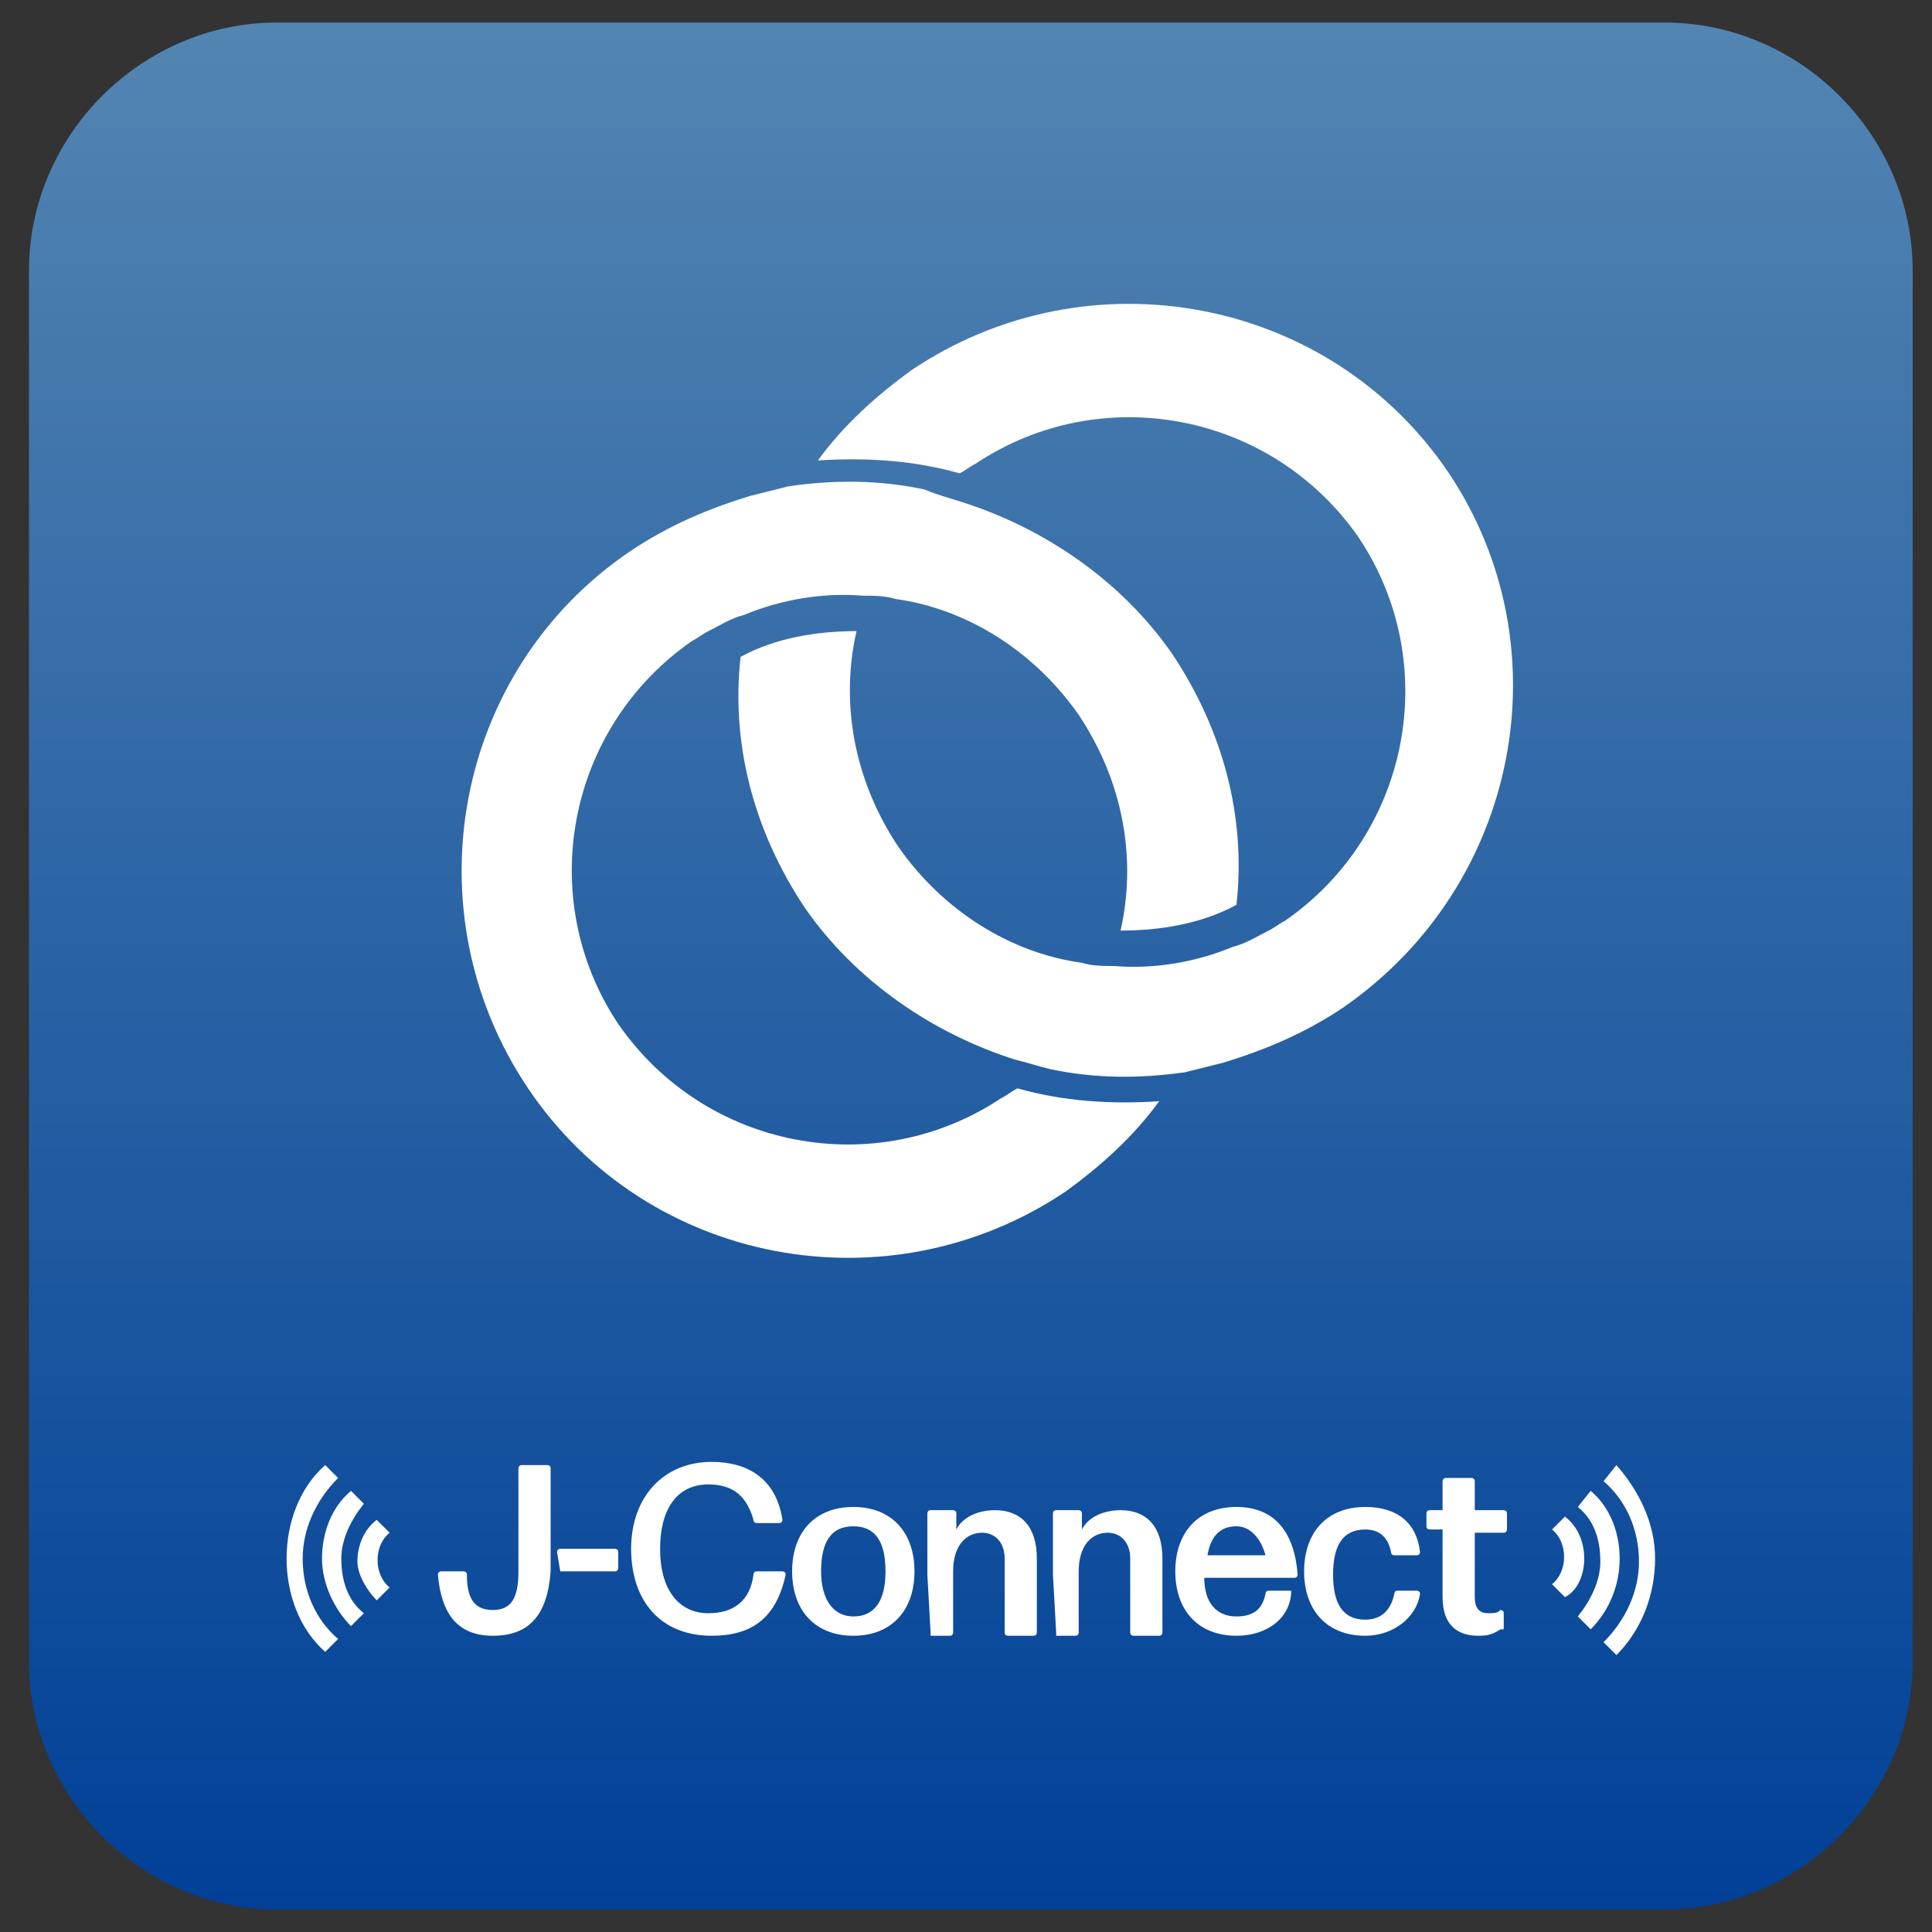 <?xml version="1.0" encoding="utf-8"?>
<!-- Generator: Adobe Illustrator 25.4.8, SVG Export Plug-In . SVG Version: 6.00 Build 0)  -->
<svg version="1.1" id="レイヤー_1" xmlns="http://www.w3.org/2000/svg" xmlns:xlink="http://www.w3.org/1999/xlink" x="0px"
	 y="0px" viewBox="0 0 60 60" style="enable-background:new 0 0 60 60;" xml:space="preserve">
<rect x="0" y="0" width="60" height="60" fill="#333333" stroke="none"/>
<style type="text/css">
	.st0{fill:url(#SVGID_1_);}
	.st1{fill:#FFFFFF;}
</style>
<g>
	<linearGradient id="SVGID_1_" gradientUnits="userSpaceOnUse" x1="30.167" y1="0.778" x2="30.167" y2="59.222">
		<stop  offset="0" style="stop-color:#5385B2"/>
		<stop  offset="1" style="stop-color:#004097"/>
	</linearGradient>
	<path class="st0" d="M59.4,51.6c0,4.2-3.5,7.7-7.7,7.7H8.6c-4.2,0-7.7-3.5-7.7-7.7V8.4c0-4.2,3.5-7.7,7.7-7.7h43.1
		c4.2,0,7.7,3.5,7.7,7.7V51.6z"/>
	<g>
		<path class="st1" d="M15.3,50.8c-1.1,0-1.6-0.7-1.7-1.9c0,0,0-0.1,0.1-0.1h0.7c0,0,0.1,0,0.1,0.1c0,0.7,0.2,1.1,0.8,1.1
			c0.6,0,0.8-0.4,0.8-1.2l0-1.4l0-1.8c0,0,0-0.1,0.1-0.1h0.8c0,0,0.1,0,0.1,0.1l0,1.8l0,1.4C17,50.2,16.4,50.8,15.3,50.8z"/>
		<path class="st1" d="M17.4,48.8C17.4,48.8,17.3,48.8,17.4,48.8l-0.1-0.6c0,0,0-0.1,0.1-0.1h1.7c0,0,0.1,0,0.1,0.1v0.5
			c0,0,0,0.1-0.1,0.1H17.4z"/>
		<path class="st1" d="M22.1,50.8c-1.6,0-2.5-1.1-2.5-2.7c0-1.6,1-2.7,2.5-2.7c1.1,0,2,0.5,2.2,1.8c0,0,0,0.1-0.1,0.1h-0.7
			c0,0-0.1,0-0.1-0.1c-0.2-0.7-0.6-1.1-1.4-1.1c-1,0-1.5,0.8-1.5,2c0,1.3,0.6,2,1.5,2c0.8,0,1.3-0.4,1.4-1.2c0,0,0-0.1,0.1-0.1h0.8
			c0,0,0.1,0,0.1,0.1C24.1,50.3,23.3,50.8,22.1,50.8z"/>
		<path class="st1" d="M26.5,50.8c-1.2,0-1.9-0.8-1.9-2c0-1.2,0.7-2,1.9-2c1.2,0,1.9,0.8,1.9,2C28.4,50,27.7,50.8,26.5,50.8z
			 M26.5,50.2c0.6,0,1-0.4,1-1.4c0-0.9-0.3-1.4-1-1.4c-0.7,0-1,0.5-1,1.4C25.5,49.7,25.9,50.2,26.5,50.2z"/>
		<path class="st1" d="M28.9,50.7C28.8,50.7,28.8,50.7,28.9,50.7l-0.1-1.8l0-1.9c0,0,0-0.1,0.1-0.1h0.7c0,0,0.1,0,0.1,0.1l0,0.5
			c0.2-0.4,0.7-0.6,1.2-0.6c0.8,0,1.3,0.5,1.3,1.5v0.8l0,1.5c0,0,0,0.1-0.1,0.1h-0.8c0,0-0.1,0-0.1-0.1l0-1.5v-0.8
			c0-0.5-0.3-0.8-0.7-0.8c-0.5,0-0.9,0.4-0.9,1.2v0.4l0,1.5c0,0,0,0.1-0.1,0.1H28.9z"/>
		<path class="st1" d="M32.8,50.7C32.7,50.7,32.7,50.7,32.8,50.7l-0.1-1.8l0-1.9c0,0,0-0.1,0.1-0.1h0.7c0,0,0.1,0,0.1,0.1l0,0.5
			c0.2-0.4,0.7-0.6,1.2-0.6c0.8,0,1.3,0.5,1.3,1.5v0.8l0,1.5c0,0,0,0.1-0.1,0.1h-0.8c0,0-0.1,0-0.1-0.1l0-1.5v-0.8
			c0-0.5-0.3-0.8-0.7-0.8c-0.5,0-0.9,0.4-0.9,1.2v0.4l0,1.5c0,0,0,0.1-0.1,0.1H32.8z"/>
		<path class="st1" d="M40.1,49.4C40.1,49.4,40.1,49.5,40.1,49.4c0,0.8-0.7,1.4-1.7,1.4c-1.2,0-1.9-0.8-1.9-2c0-1.2,0.7-2,1.9-2
			c1.2,0,1.8,0.8,1.9,2.1c0,0,0,0.1-0.1,0.1h-2.8c0,0.8,0.4,1.2,1,1.2c0.5,0,0.8-0.2,0.9-0.7c0,0,0-0.1,0.1-0.1H40.1z M38.4,47.4
			c-0.5,0-0.8,0.3-0.9,0.9h1.8C39.2,47.9,38.9,47.4,38.4,47.4z"/>
		<path class="st1" d="M42.4,50.8c-1.2,0-1.9-0.8-1.9-2c0-1.2,0.7-2,1.9-2c1,0,1.6,0.5,1.7,1.4c0,0,0,0.1-0.1,0.1h-0.7
			c0,0-0.1,0-0.1-0.1c-0.1-0.5-0.4-0.7-0.8-0.7c-0.7,0-1,0.5-1,1.4c0,0.9,0.3,1.4,1,1.4c0.5,0,0.8-0.3,0.9-0.8c0,0,0-0.1,0.1-0.1H44
			c0,0,0.1,0,0.1,0.1C44,50.2,43.3,50.8,42.4,50.8z"/>
		<path class="st1" d="M46.6,50.6C46.6,50.6,46.6,50.7,46.6,50.6c-0.3,0.2-0.5,0.2-0.7,0.2c-0.6,0-1.1-0.3-1.1-1.2l0-2.1h-0.4
			c0,0-0.1,0-0.1-0.1V47c0,0,0-0.1,0.1-0.1h0.4l0-0.9c0,0,0-0.1,0.1-0.1h0.8c0,0,0.1,0,0.1,0.1l0,0.9h0.9c0,0,0.1,0,0.1,0.1v0.5
			c0,0,0,0.1-0.1,0.1h-0.9l0,2c0,0.4,0.2,0.5,0.4,0.5c0.2,0,0.3,0,0.4-0.1c0,0,0.1,0,0.1,0.1V50.6z"/>
		<path class="st1" d="M11.7,49.7l0.4-0.4c-0.5-0.4-0.5-1.3,0-1.7l-0.4-0.4c-0.4,0.3-0.6,0.8-0.6,1.3C11.1,48.9,11.4,49.4,11.7,49.7
			z M10.9,50.5l0.4-0.4c-0.5-0.4-0.7-1-0.7-1.7c0-0.6,0.3-1.2,0.7-1.7l-0.4-0.4c-0.6,0.5-0.9,1.3-0.9,2.1C10,49.2,10.4,50,10.9,50.5
			z M10.1,51.3l0.4-0.4c-0.7-0.6-1.1-1.5-1.1-2.5c0-0.9,0.4-1.8,1.1-2.5l-0.4-0.4c-0.8,0.7-1.2,1.8-1.2,2.9
			C8.9,49.5,9.3,50.6,10.1,51.3z"/>
		<path class="st1" d="M49.2,48.4c0-0.5-0.2-1-0.6-1.3l-0.4,0.4c0.5,0.4,0.5,1.3,0,1.7l0.4,0.4C49,49.4,49.2,48.9,49.2,48.4z
			 M50.3,48.4c0-0.8-0.3-1.6-0.9-2.1L49,46.8c0.5,0.4,0.7,1,0.7,1.7c0,0.6-0.3,1.2-0.7,1.7l0.4,0.4C50,50,50.3,49.2,50.3,48.4z
			 M51.4,48.4c0-1.1-0.5-2.1-1.2-2.9L49.8,46c0.7,0.6,1.1,1.5,1.1,2.5c0,0.9-0.4,1.8-1.1,2.5l0.4,0.4C51,50.6,51.4,49.5,51.4,48.4z"
			/>
	</g>
	<g>
		<path class="st1" d="M29.9,15.6c2.5,0.8,4.9,2.4,6.5,4.7c1.6,2.4,2.3,5.1,2,7.8c-1.1,0.6-2.4,0.8-3.6,0.8c0.5-2.2,0.1-4.6-1.3-6.7
			c-1.4-2-3.5-3.3-5.7-3.6c-0.3-0.1-0.7-0.1-1-0.1c-1.2-0.1-2.5,0.1-3.7,0.6c-0.4,0.1-0.7,0.3-1.1,0.5c-0.2,0.1-0.3,0.2-0.5,0.3
			c-3.9,2.7-4.9,8-2.3,11.9c2.7,3.9,8,4.9,11.9,2.3c0.2-0.1,0.3-0.2,0.5-0.3c1.4,0.4,2.9,0.5,4.4,0.4c-0.8,1.1-1.8,2-2.9,2.8
			c-5.5,3.7-13,2.3-16.7-3.2c-3.7-5.5-2.3-13,3.2-16.7c1.2-0.8,2.4-1.3,3.7-1.7c0.4-0.1,0.8-0.2,1.2-0.3c1.4-0.2,2.8-0.2,4.2,0.1
			C29.2,15.4,29.6,15.5,29.9,15.6z"/>
		<path class="st1" d="M41.7,31.3c-1.2,0.8-2.4,1.3-3.7,1.7c-0.4,0.1-0.8,0.2-1.2,0.3c-1.4,0.2-2.8,0.2-4.2-0.1
			c-0.4-0.1-0.7-0.2-1.1-0.3c-2.5-0.8-4.9-2.4-6.5-4.7c-1.6-2.4-2.3-5.1-2-7.8c1.1-0.6,2.4-0.8,3.6-0.8c-0.5,2.2-0.1,4.6,1.3,6.7
			c1.4,2,3.5,3.3,5.7,3.6c0.3,0.1,0.7,0.1,1,0.1c1.2,0.1,2.5-0.1,3.7-0.6c0.4-0.1,0.7-0.3,1.1-0.5c0.2-0.1,0.3-0.2,0.5-0.3
			c3.9-2.7,4.9-8,2.3-11.9c-2.7-3.9-8-4.9-11.9-2.3c-0.2,0.1-0.3,0.2-0.5,0.3c-1.4-0.4-2.9-0.5-4.4-0.4c0.8-1.1,1.8-2,2.9-2.8
			c5.5-3.7,13-2.3,16.7,3.2C48.6,20.1,47.2,27.5,41.7,31.3z"/>
	</g>
</g>
<g>
</g>
<g>
</g>
<g>
</g>
<g>
</g>
<g>
</g>
<g>
</g>
<g>
</g>
<g>
</g>
<g>
</g>
<g>
</g>
<g>
</g>
<g>
</g>
<g>
</g>
<g>
</g>
<g>
</g>
</svg>
